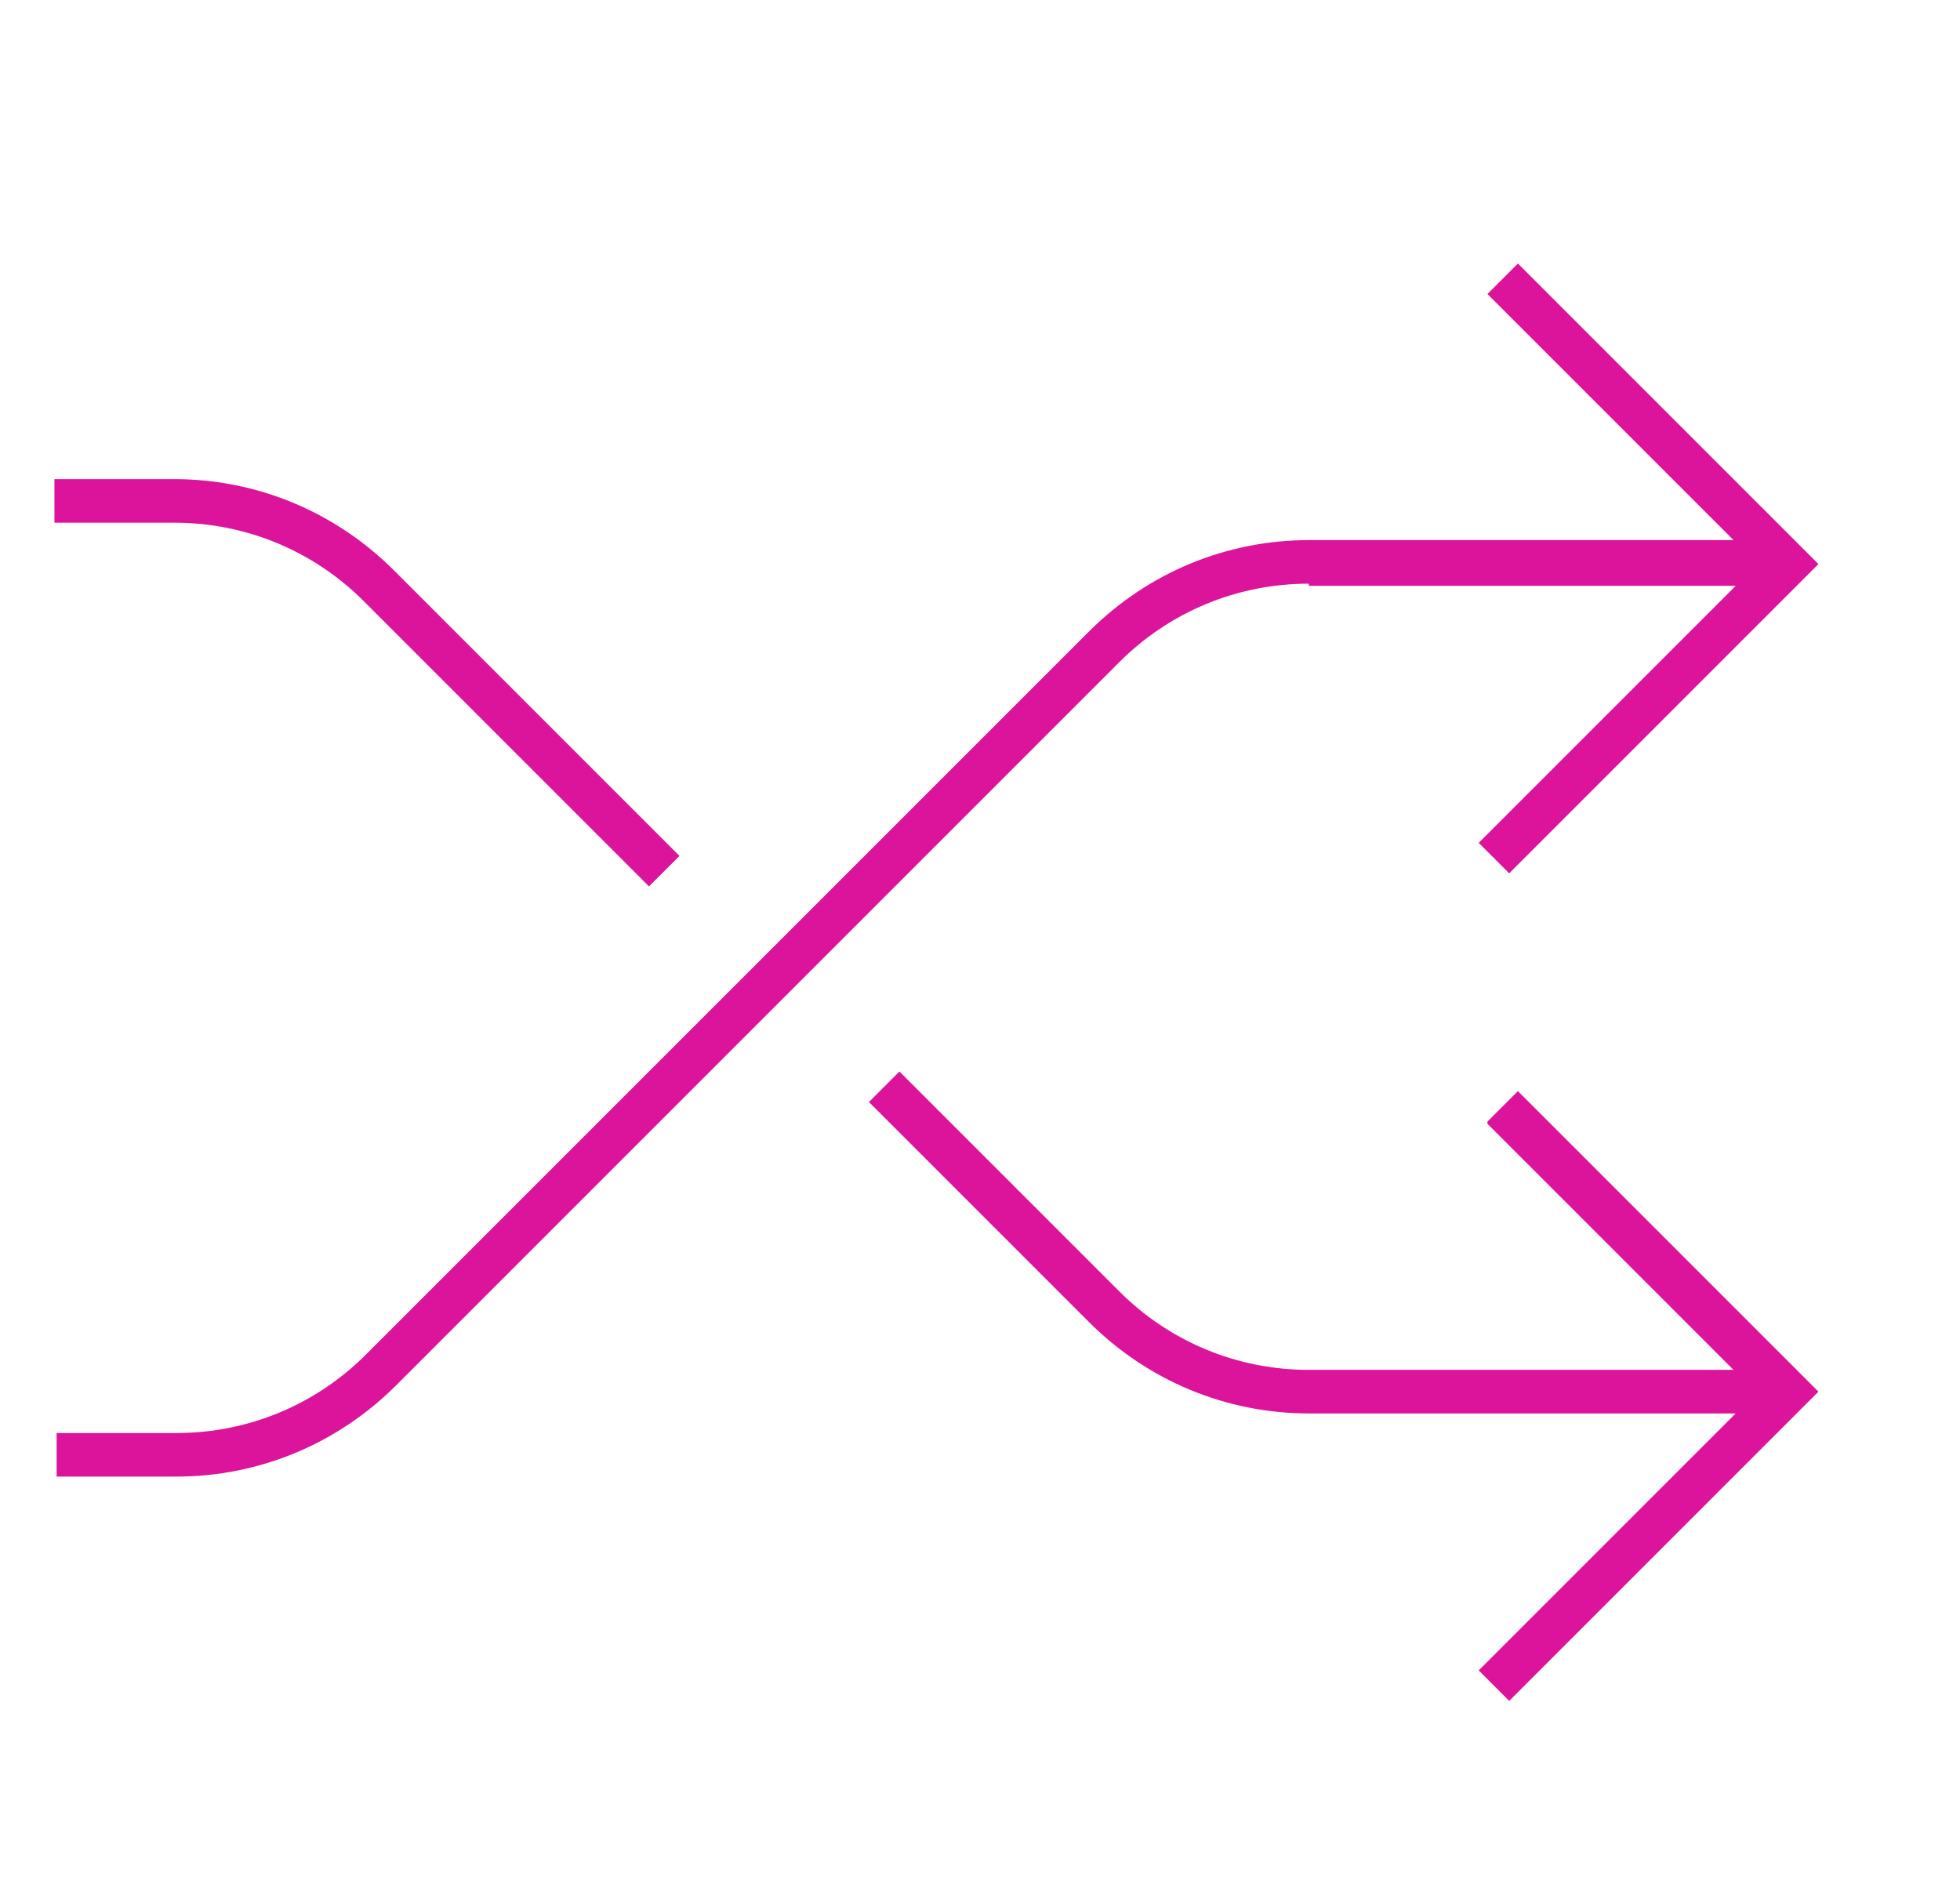 <?xml version="1.0" encoding="UTF-8"?>
<svg id="Layer_1" data-name="Layer 1" xmlns="http://www.w3.org/2000/svg" viewBox="0 0 90 87">
  <path d="M68.3,51.6l11.3,11.3h-19.5c-3.3,0-6.4-1.3-8.7-3.6l-10.1-10.1-1.4,1.4,10.1,10.1c2.7,2.7,6.3,4.2,10.1,4.2h19.6l-11.8,11.8,1.4,1.4,14.2-14.2-13.8-13.8-1.4,1.4h0v.1Z" style="fill: #dc149b;"/>
  <path d="M60.1,26.9h19.6l-11.8,11.8,1.4,1.4,14.2-14.2-13.8-13.8-1.4,1.4,11.3,11.3h-19.5c-3.8,0-7.4,1.5-10.1,4.2L16.8,62.2c-2.3,2.3-5.4,3.6-8.7,3.6H2.6v2h5.5c3.8,0,7.4-1.5,10.1-4.2L51.4,30.4c2.3-2.3,5.4-3.6,8.7-3.6h0v.1Z" style="fill: #dc149b;"/>
  <path d="M16.7,27.6l13.1,13.1,1.4-1.4-13.1-13.1c-2.7-2.7-6.3-4.2-10.1-4.2H2.5v2h5.5c3.3,0,6.4,1.3,8.7,3.6h0Z" style="fill: #dc149b;"/>
</svg>